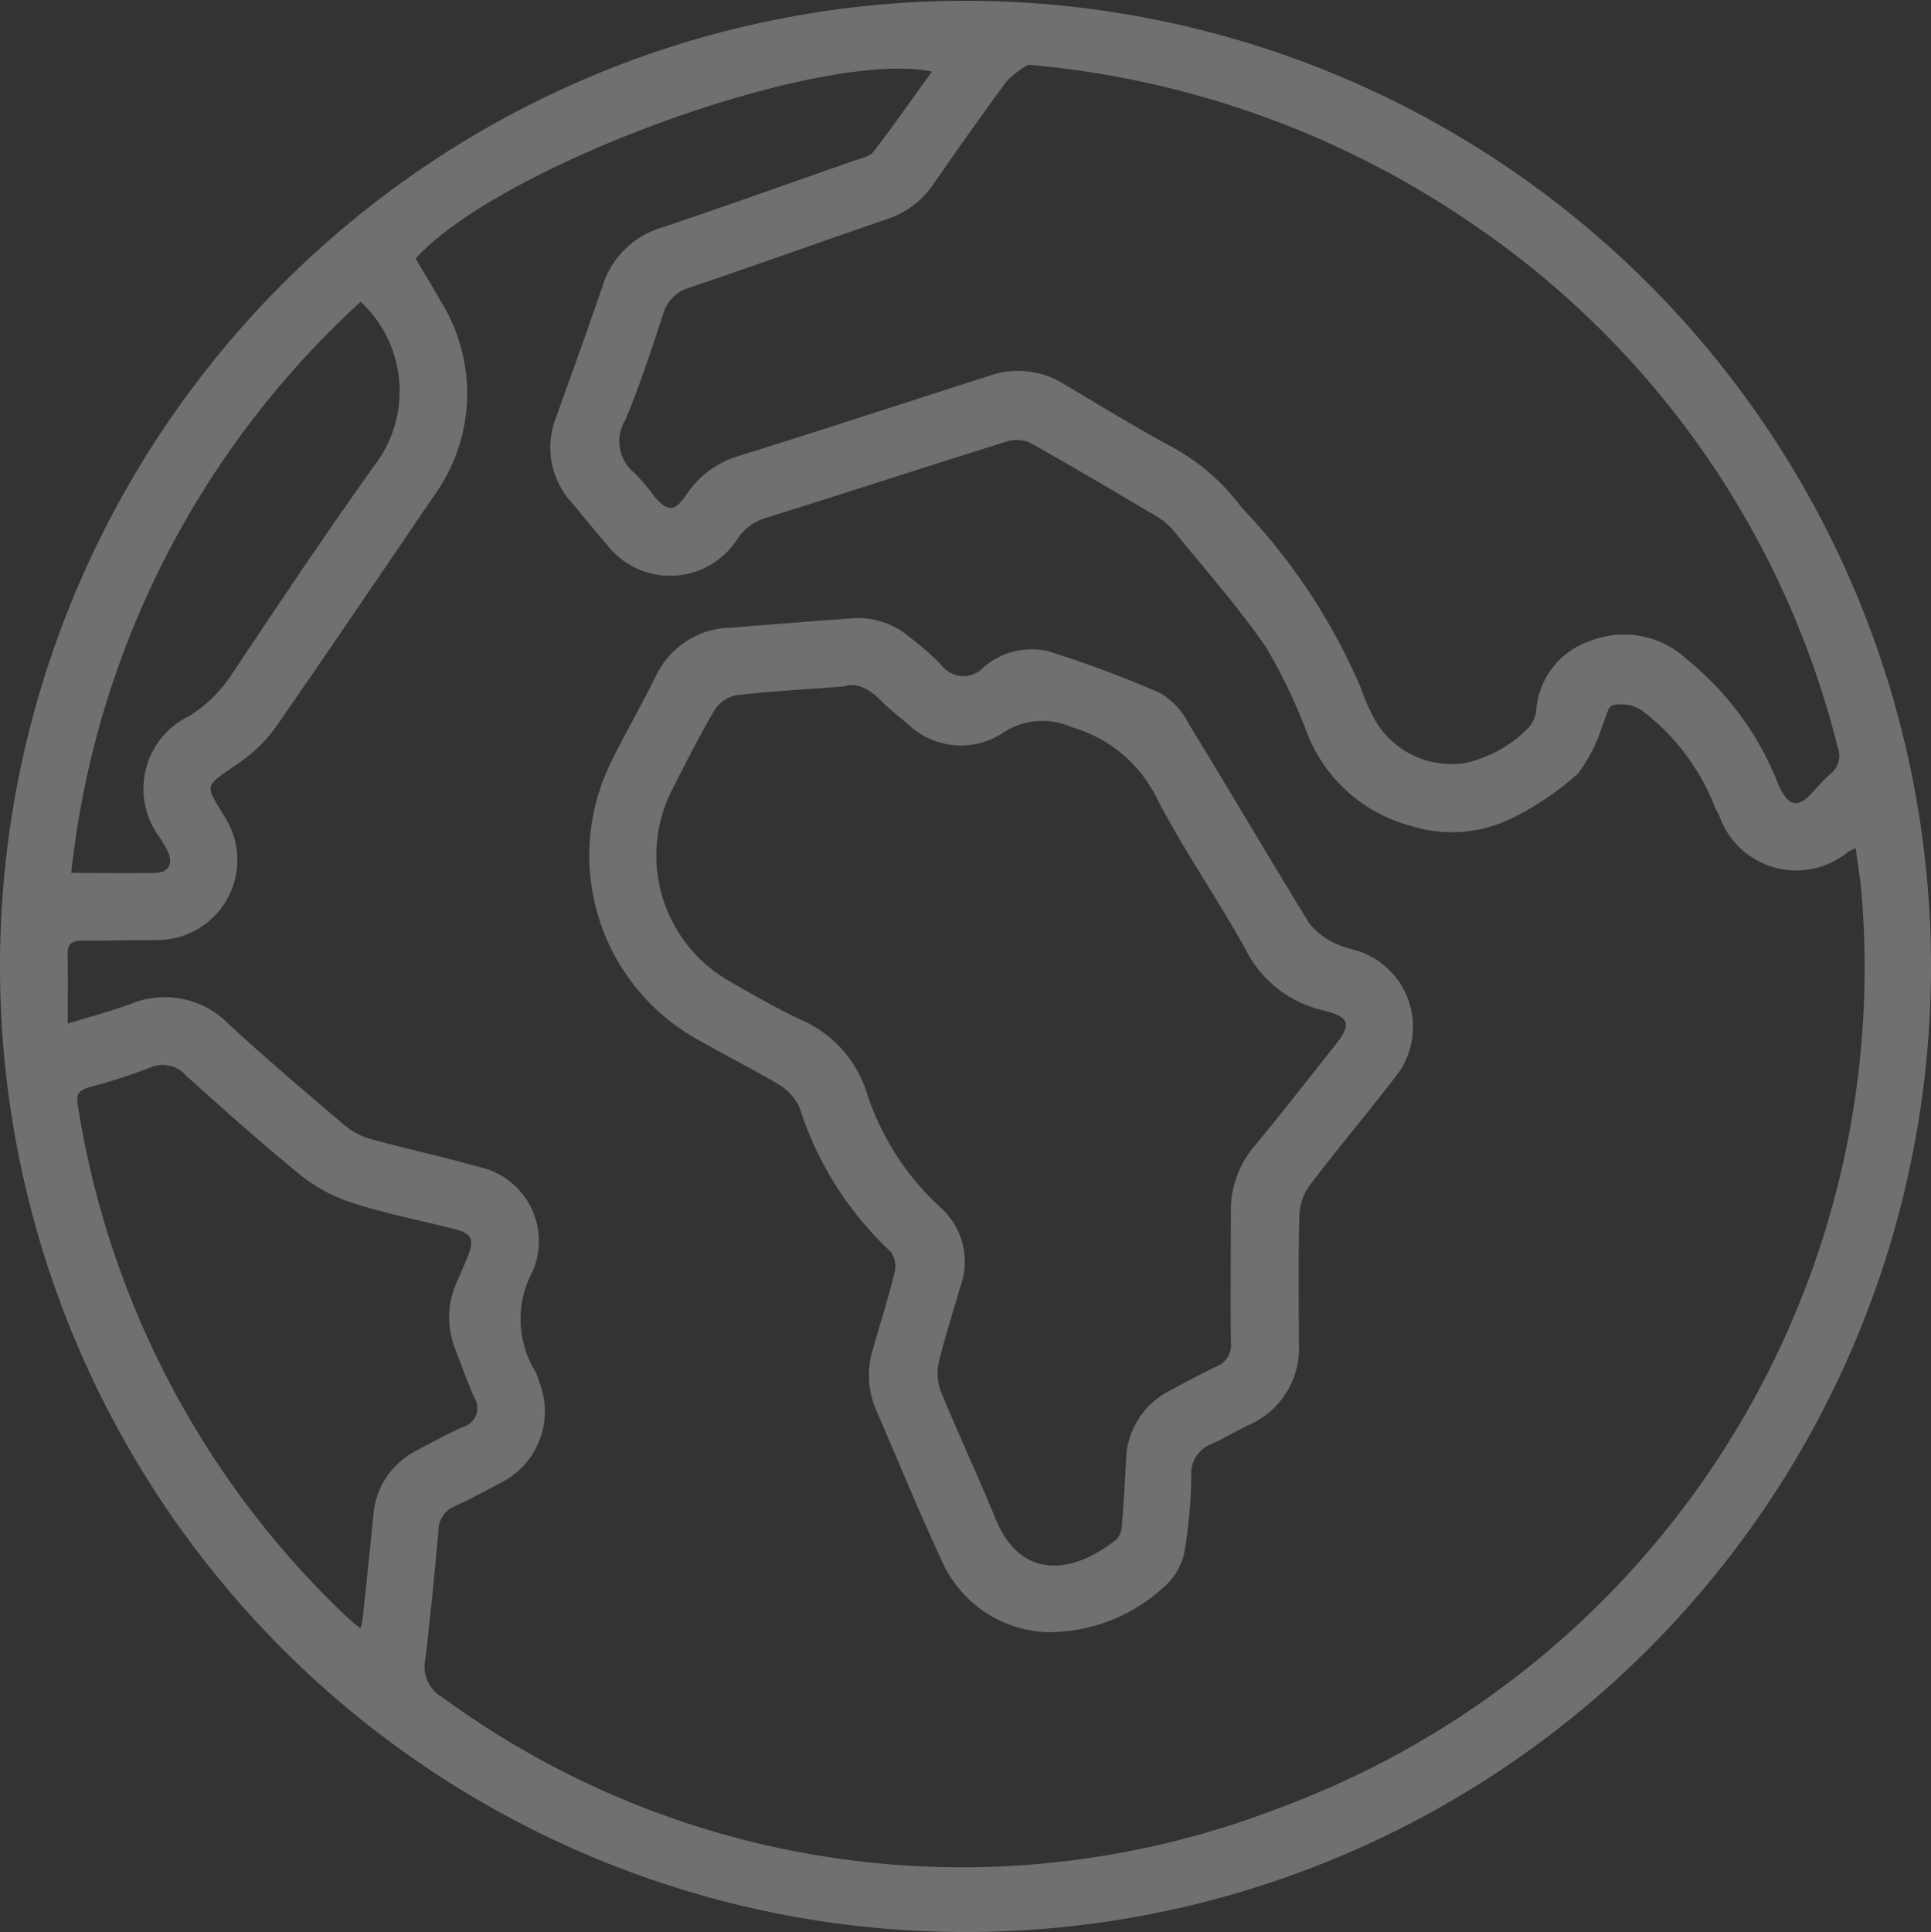 <svg xmlns="http://www.w3.org/2000/svg" width="27.51" height="27.521" viewBox="0 0 27.51 27.521">
  <rect x="0" y="0" width="27.51" height="27.521" fill="#333333" stroke="none"/>
  <g id="icon-globo-h" transform="translate(-681.167 -259.717)" opacity="0.3">
    <path id="Caminho_4" data-name="Caminho 4" d="M681.167,273.464a13.755,13.755,0,1,1,13.663,13.774A13.753,13.753,0,0,1,681.167,273.464Zm.965.834c.33-.1.612-.176.886-.276a1.275,1.275,0,0,1,1.41.286c.534.492,1.088.962,1.641,1.432a1,1,0,0,0,.371.2c.514.141,1.036.255,1.551.4a1.081,1.081,0,0,1,.758,1.5,1.43,1.43,0,0,0,.044,1.413,1.089,1.089,0,0,1,.059.156,1.138,1.138,0,0,1-.568,1.439c-.211.112-.421.228-.639.325a.373.373,0,0,0-.232.354c-.056.611-.114,1.222-.188,1.831a.5.5,0,0,0,.242.535,12.52,12.52,0,0,0,11.923,1.579,12.762,12.762,0,0,0,8.3-13c-.016-.218-.055-.435-.086-.674a.749.749,0,0,0-.116.06,1.16,1.16,0,0,1-1.819-.5c-.023-.059-.062-.113-.082-.173a3.175,3.175,0,0,0-1.031-1.35.546.546,0,0,0-.416-.071c-.065.013-.1.19-.145.291a2.229,2.229,0,0,1-.348.682,4.137,4.137,0,0,1-.967.648,1.925,1.925,0,0,1-1.4.1,2.186,2.186,0,0,1-1.478-1.291,7.827,7.827,0,0,0-.592-1.246c-.395-.578-.864-1.106-1.307-1.651a.966.966,0,0,0-.248-.218c-.6-.355-1.193-.708-1.8-1.048a.468.468,0,0,0-.332-.029c-1.148.358-2.291.732-3.439,1.09a.739.739,0,0,0-.41.3,1.137,1.137,0,0,1-1.861.083c-.172-.2-.337-.4-.507-.606a1.157,1.157,0,0,1-.216-1.207c.221-.623.448-1.244.661-1.87a1.259,1.259,0,0,1,.849-.835c.914-.307,1.821-.631,2.731-.95.1-.034.222-.056.278-.127.285-.369.552-.752.835-1.143-1.579-.329-6.157,1.336-7.356,2.664.118.2.244.4.359.608a2.487,2.487,0,0,1-.114,2.794c-.74,1.088-1.477,2.178-2.229,3.259a2.065,2.065,0,0,1-.5.5c-.545.383-.535.294-.213.83.012.021.025.041.035.062a1.141,1.141,0,0,1-1.013,1.654c-.359,0-.718.01-1.078.008-.135,0-.208.037-.205.189C682.136,273.614,682.132,273.931,682.132,274.3Zm13.686-13.66a1.358,1.358,0,0,0-.306.232c-.356.481-.7.971-1.041,1.462a1.279,1.279,0,0,1-.65.5c-.941.325-1.879.659-2.822.98a.544.544,0,0,0-.384.377c-.166.507-.332,1.016-.538,1.507a.582.582,0,0,0,.132.761,2.937,2.937,0,0,1,.278.329c.191.226.292.225.46-.024a1.35,1.35,0,0,1,.752-.552c1.193-.373,2.381-.762,3.572-1.143a1.229,1.229,0,0,1,1.057.123c.505.3,1.011.61,1.53.891a3.045,3.045,0,0,1,1,.868,8.6,8.6,0,0,1,1.7,2.577,2.658,2.658,0,0,0,.138.33,1.257,1.257,0,0,0,1.348.729,1.793,1.793,0,0,0,.852-.456.452.452,0,0,0,.155-.269,1.128,1.128,0,0,1,.764-1.01,1.31,1.31,0,0,1,1.385.26,4.293,4.293,0,0,1,1.3,1.775.691.691,0,0,0,.053.107c.107.2.227.218.393.056.1-.1.192-.216.3-.309a.328.328,0,0,0,.1-.383,12.729,12.729,0,0,0-5.2-7.448A13.2,13.2,0,0,0,695.818,260.639ZM686.3,282.913a1,1,0,0,0,.032-.119q.078-.737.153-1.475a1.126,1.126,0,0,1,.614-.938c.218-.116.436-.233.66-.337a.277.277,0,0,0,.164-.42c-.1-.226-.183-.459-.27-.69a1.209,1.209,0,0,1,.022-.954q.083-.186.159-.374c.093-.232.053-.319-.189-.38-.471-.12-.95-.214-1.412-.36a2.329,2.329,0,0,1-.752-.384c-.571-.461-1.117-.953-1.663-1.443a.439.439,0,0,0-.512-.114,8.729,8.729,0,0,1-.864.279c-.154.043-.193.1-.165.268a12.77,12.77,0,0,0,3.83,7.277C686.159,282.8,686.22,282.847,686.3,282.913Zm-4.115-10.762c.427,0,.809.008,1.191,0,.2-.005.263-.133.178-.311-.031-.065-.071-.125-.107-.187a1.151,1.151,0,0,1,.416-1.737,1.923,1.923,0,0,0,.592-.574c.674-1.008,1.347-2.017,2.05-3a1.737,1.737,0,0,0-.2-2.326A12.873,12.873,0,0,0,682.182,272.151Z" transform="translate(0 0)" fill="#fff"/>
    <path id="Caminho_5" data-name="Caminho 5" d="M863.017,458.056a1.712,1.712,0,0,1-1.5-1.05c-.326-.7-.617-1.417-.925-2.126a1.242,1.242,0,0,1-.038-.864c.1-.36.216-.717.305-1.08a.353.353,0,0,0-.055-.3,4.79,4.79,0,0,1-1.3-2.059.758.758,0,0,0-.291-.321c-.4-.237-.813-.441-1.213-.673a3,3,0,0,1-1.172-3.936c.2-.407.428-.8.63-1.209a1.205,1.205,0,0,1,1.069-.691c.572-.045,1.145-.092,1.718-.132a1.121,1.121,0,0,1,.822.262,4.292,4.292,0,0,1,.452.392.39.39,0,0,0,.6.05,1.045,1.045,0,0,1,.92-.239,15.166,15.166,0,0,1,1.608.6,1.061,1.061,0,0,1,.4.43c.579.945,1.138,1.9,1.719,2.847a1.03,1.03,0,0,0,.356.281,1.379,1.379,0,0,0,.293.1,1.138,1.138,0,0,1,.576,1.813c-.4.52-.822,1.019-1.217,1.54a.787.787,0,0,0-.148.429c-.016.606-.007,1.213-.007,1.82a1.189,1.189,0,0,1-.719,1.167c-.18.085-.35.193-.532.272a.441.441,0,0,0-.28.449,7.263,7.263,0,0,1-.1,1.092.892.892,0,0,1-.282.484A2.427,2.427,0,0,1,863.017,458.056Zm-2.88-13.471c-.549.041-1.043.067-1.534.124a.475.475,0,0,0-.307.21c-.221.378-.42.769-.617,1.161a2.058,2.058,0,0,0,.8,2.686c.344.2.69.4,1.051.569a1.679,1.679,0,0,1,.924,1.007,3.785,3.785,0,0,0,1.064,1.668,1.036,1.036,0,0,1,.272,1.144c-.1.351-.214.7-.3,1.057a.719.719,0,0,0,.027.41c.251.611.531,1.211.782,1.822.364.887,1.109.783,1.726.289a.3.3,0,0,0,.072-.193c.026-.31.044-.62.061-.931a1.13,1.13,0,0,1,.614-.987c.224-.123.449-.242.679-.352a.324.324,0,0,0,.2-.338c-.008-.614,0-1.229,0-1.843a1.408,1.408,0,0,1,.329-.948c.392-.472.769-.958,1.151-1.439.242-.3.219-.408-.158-.5a1.654,1.654,0,0,1-1.109-.863c-.4-.726-.877-1.409-1.259-2.143a1.944,1.944,0,0,0-1.222-1.03,1.013,1.013,0,0,0-.974.077,1.089,1.089,0,0,1-1.37-.131c-.122-.1-.249-.2-.362-.313C860.51,444.626,860.328,444.518,860.137,444.585Z" transform="translate(-166.948 -175.089)" fill="#fff"/>
  </g>
</svg>
